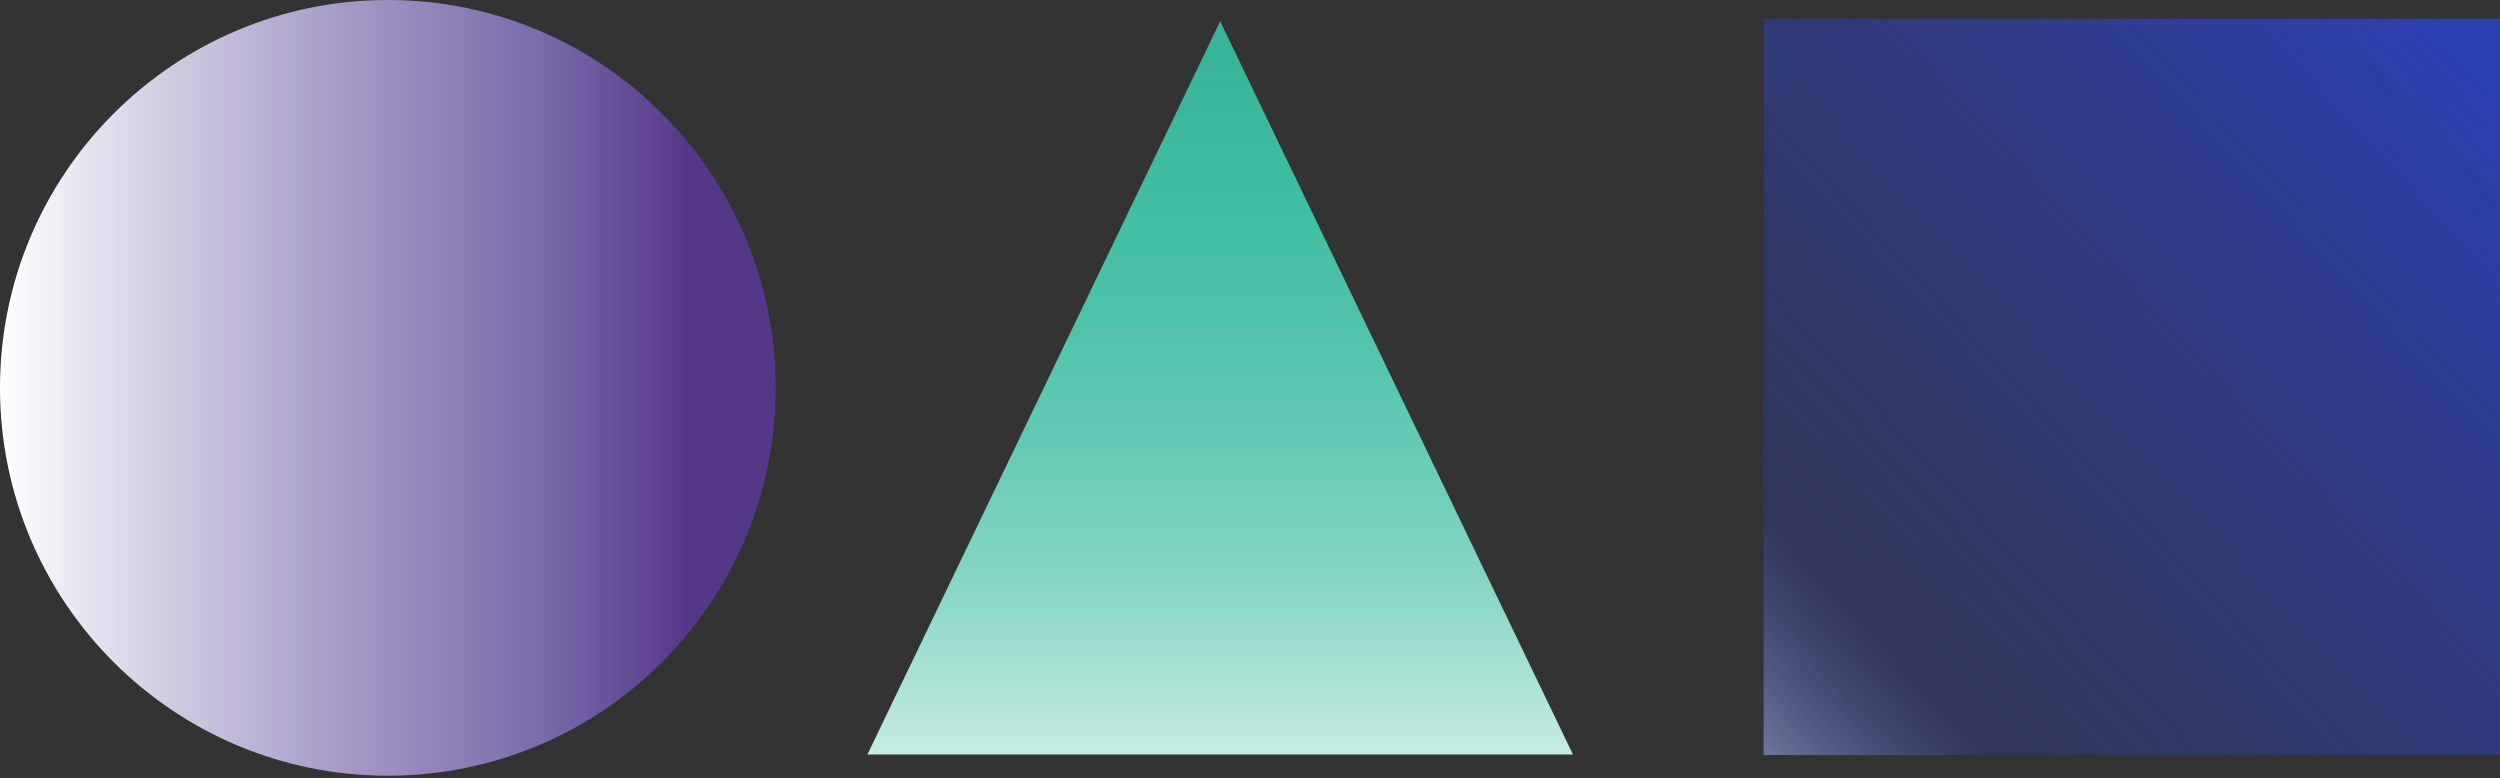 <?xml version="1.0" encoding="UTF-8"?>
<svg xmlns="http://www.w3.org/2000/svg" width="604" height="188" viewBox="0 0 604 188" fill="none">
  <rect x="0" y="0" width="604" height="188" fill="#333333" stroke="none"/>
  <path d="M93.707 187.414C145.46 187.414 187.414 145.46 187.414 93.707C187.414 41.954 145.46 0 93.707 0C41.954 0 0 41.954 0 93.707C0 145.46 41.954 187.414 93.707 187.414Z" fill="url(#paint0_linear_439_642)"></path>
  <path d="M209.568 182.272L294.795 5.142L380.022 182.272H209.568Z" fill="url(#paint1_linear_439_642)"></path>
  <path d="M604 4.523H426.094V182.429H604V4.523Z" fill="url(#paint2_linear_439_642)"></path>
  <defs>
    <linearGradient id="paint0_linear_439_642" x1="0" y1="93.707" x2="187.406" y2="93.707" gradientUnits="userSpaceOnUse">
      <stop stop-color="white"></stop>
      <stop offset="0.14" stop-color="#E1DDEC"></stop>
      <stop offset="0.44" stop-color="#A59BC6"></stop>
      <stop offset="0.7" stop-color="#796AAB"></stop>
      <stop offset="0.89" stop-color="#553789"></stop>
      <stop offset="1" stop-color="#553789"></stop>
    </linearGradient>
    <linearGradient id="paint1_linear_439_642" x1="294.795" y1="212.794" x2="294.795" y2="-32.708" gradientUnits="userSpaceOnUse">
      <stop stop-color="white"></stop>
      <stop offset="0.09" stop-color="#D4F0EA"></stop>
      <stop offset="0.2" stop-color="#A9E2D5"></stop>
      <stop offset="0.3" stop-color="#84D5C4"></stop>
      <stop offset="0.42" stop-color="#67CBB6"></stop>
      <stop offset="0.54" stop-color="#50C3AA"></stop>
      <stop offset="0.67" stop-color="#3FBEA3"></stop>
      <stop offset="0.81" stop-color="#39B398"></stop>
      <stop offset="1" stop-color="#39B398"></stop>
    </linearGradient>
    <linearGradient id="paint2_linear_439_642" x1="386.12" y1="212.758" x2="600.735" y2="14.191" gradientUnits="userSpaceOnUse">
      <stop stop-color="white"></stop>
      <stop offset="0.03" stop-color="#F6F8FB"></stop>
      <stop offset="0.31" stop-color="#2C3FB1" stop-opacity="0.3"></stop>
      <stop offset="0.55" stop-color="#2C3FB1" stop-opacity="0.5"></stop>
      <stop offset="0.76" stop-color="#2C3FB1" stop-opacity="0.7"></stop>
      <stop offset="0.91" stop-color="#2C3FB1" stop-opacity="0.9"></stop>
      <stop offset="1" stop-color="#2C3FB1"></stop>
    </linearGradient>
  </defs>
</svg>
